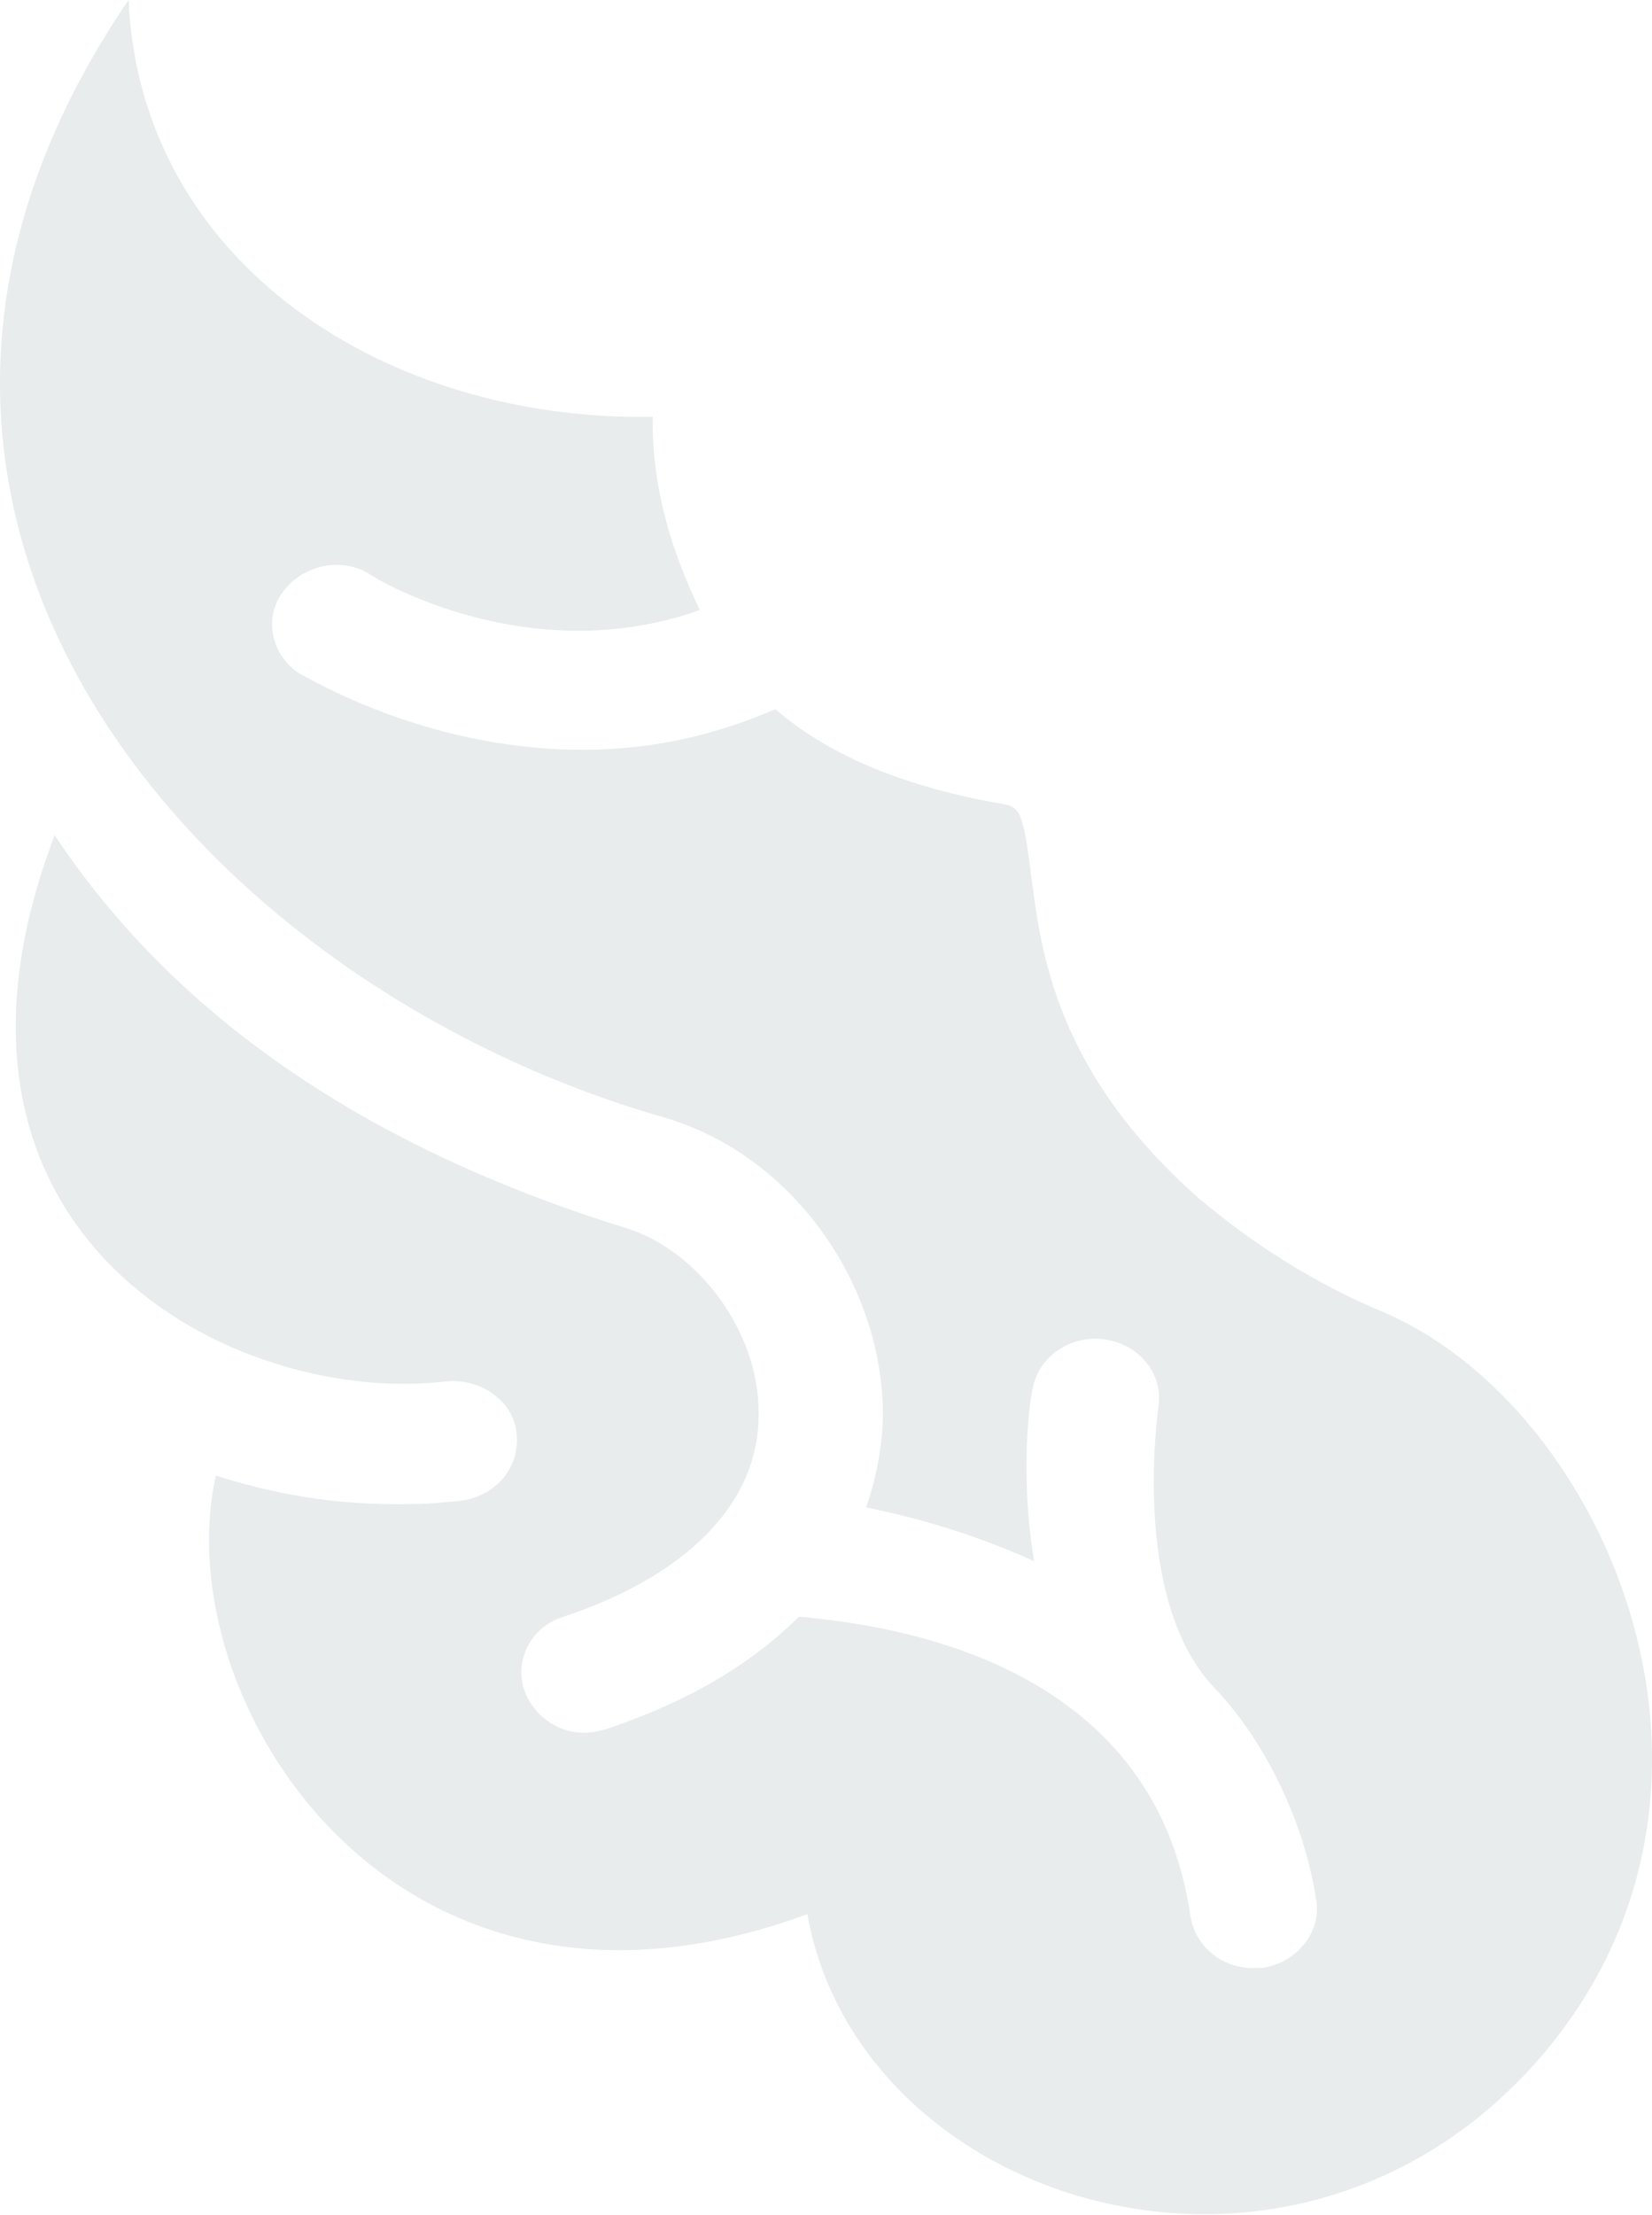 <?xml version="1.0" encoding="UTF-8"?> <svg xmlns="http://www.w3.org/2000/svg" width="467" height="626" viewBox="0 0 467 626" fill="none"> <path d="M390.167 370.444C372.12 362.845 354.548 351.922 338.875 338.624C298.506 303.004 294.232 269.284 291.382 246.488C289.008 227.966 288.058 227.966 282.359 227.016C252.913 221.791 232.966 212.293 219.193 200.42C201.621 208.019 184.998 211.343 168.851 211.818C122.308 213.243 87.163 191.396 84.788 190.446C76.715 185.222 74.34 174.774 80.039 167.175C85.738 159.576 96.662 157.201 104.736 162.425C106.635 163.85 149.854 189.496 197.821 172.399C193.072 162.425 184.049 142.004 184.523 117.782C109.485 119.207 39.67 74.564 36.346 0C-61.489 143.428 54.868 277.833 187.848 315.827C223.468 326.276 249.114 361.895 249.589 398.94C249.589 405.589 248.639 415.087 244.839 426.011C259.087 428.86 275.71 433.61 292.332 441.208C288.058 415.562 291.382 394.19 291.857 392.766C293.282 383.742 302.306 377.093 312.279 378.518C322.253 379.943 328.902 388.491 327.477 397.515C327.477 397.99 319.403 451.657 343.149 476.828C355.973 490.126 368.321 512.448 372.12 537.144C373.545 546.167 366.421 554.716 356.922 556.141C356.447 556.141 355.498 556.141 355.023 556.141C345.999 556.616 337.925 550.442 336.501 541.418C326.052 469.229 251.963 459.256 225.842 456.881C213.969 468.754 196.872 480.152 171.225 488.701C169.326 489.176 167.426 489.651 166.001 489.651C158.402 490.126 151.278 485.377 148.429 478.253C145.104 469.704 149.854 459.731 159.352 456.881C194.972 445.008 214.919 424.111 214.444 398.94C214.444 376.618 197.821 353.822 177.4 347.173C103.311 324.376 49.169 286.857 15.449 236.039C-27.77 349.547 66.266 397.515 126.107 390.391C135.606 389.441 145.104 395.615 146.054 405.114C147.004 414.612 140.355 422.686 130.382 424.111C125.632 424.586 120.883 425.061 116.134 425.061C95.237 425.536 77.19 422.211 61.042 416.987C46.794 479.678 110.91 584.162 228.217 540.943C242.94 623.106 364.046 661.1 433.861 583.212C501.776 507.223 454.283 397.04 390.167 370.444Z" fill="#ACBCBB" fill-opacity="0.28"></path> </svg> 